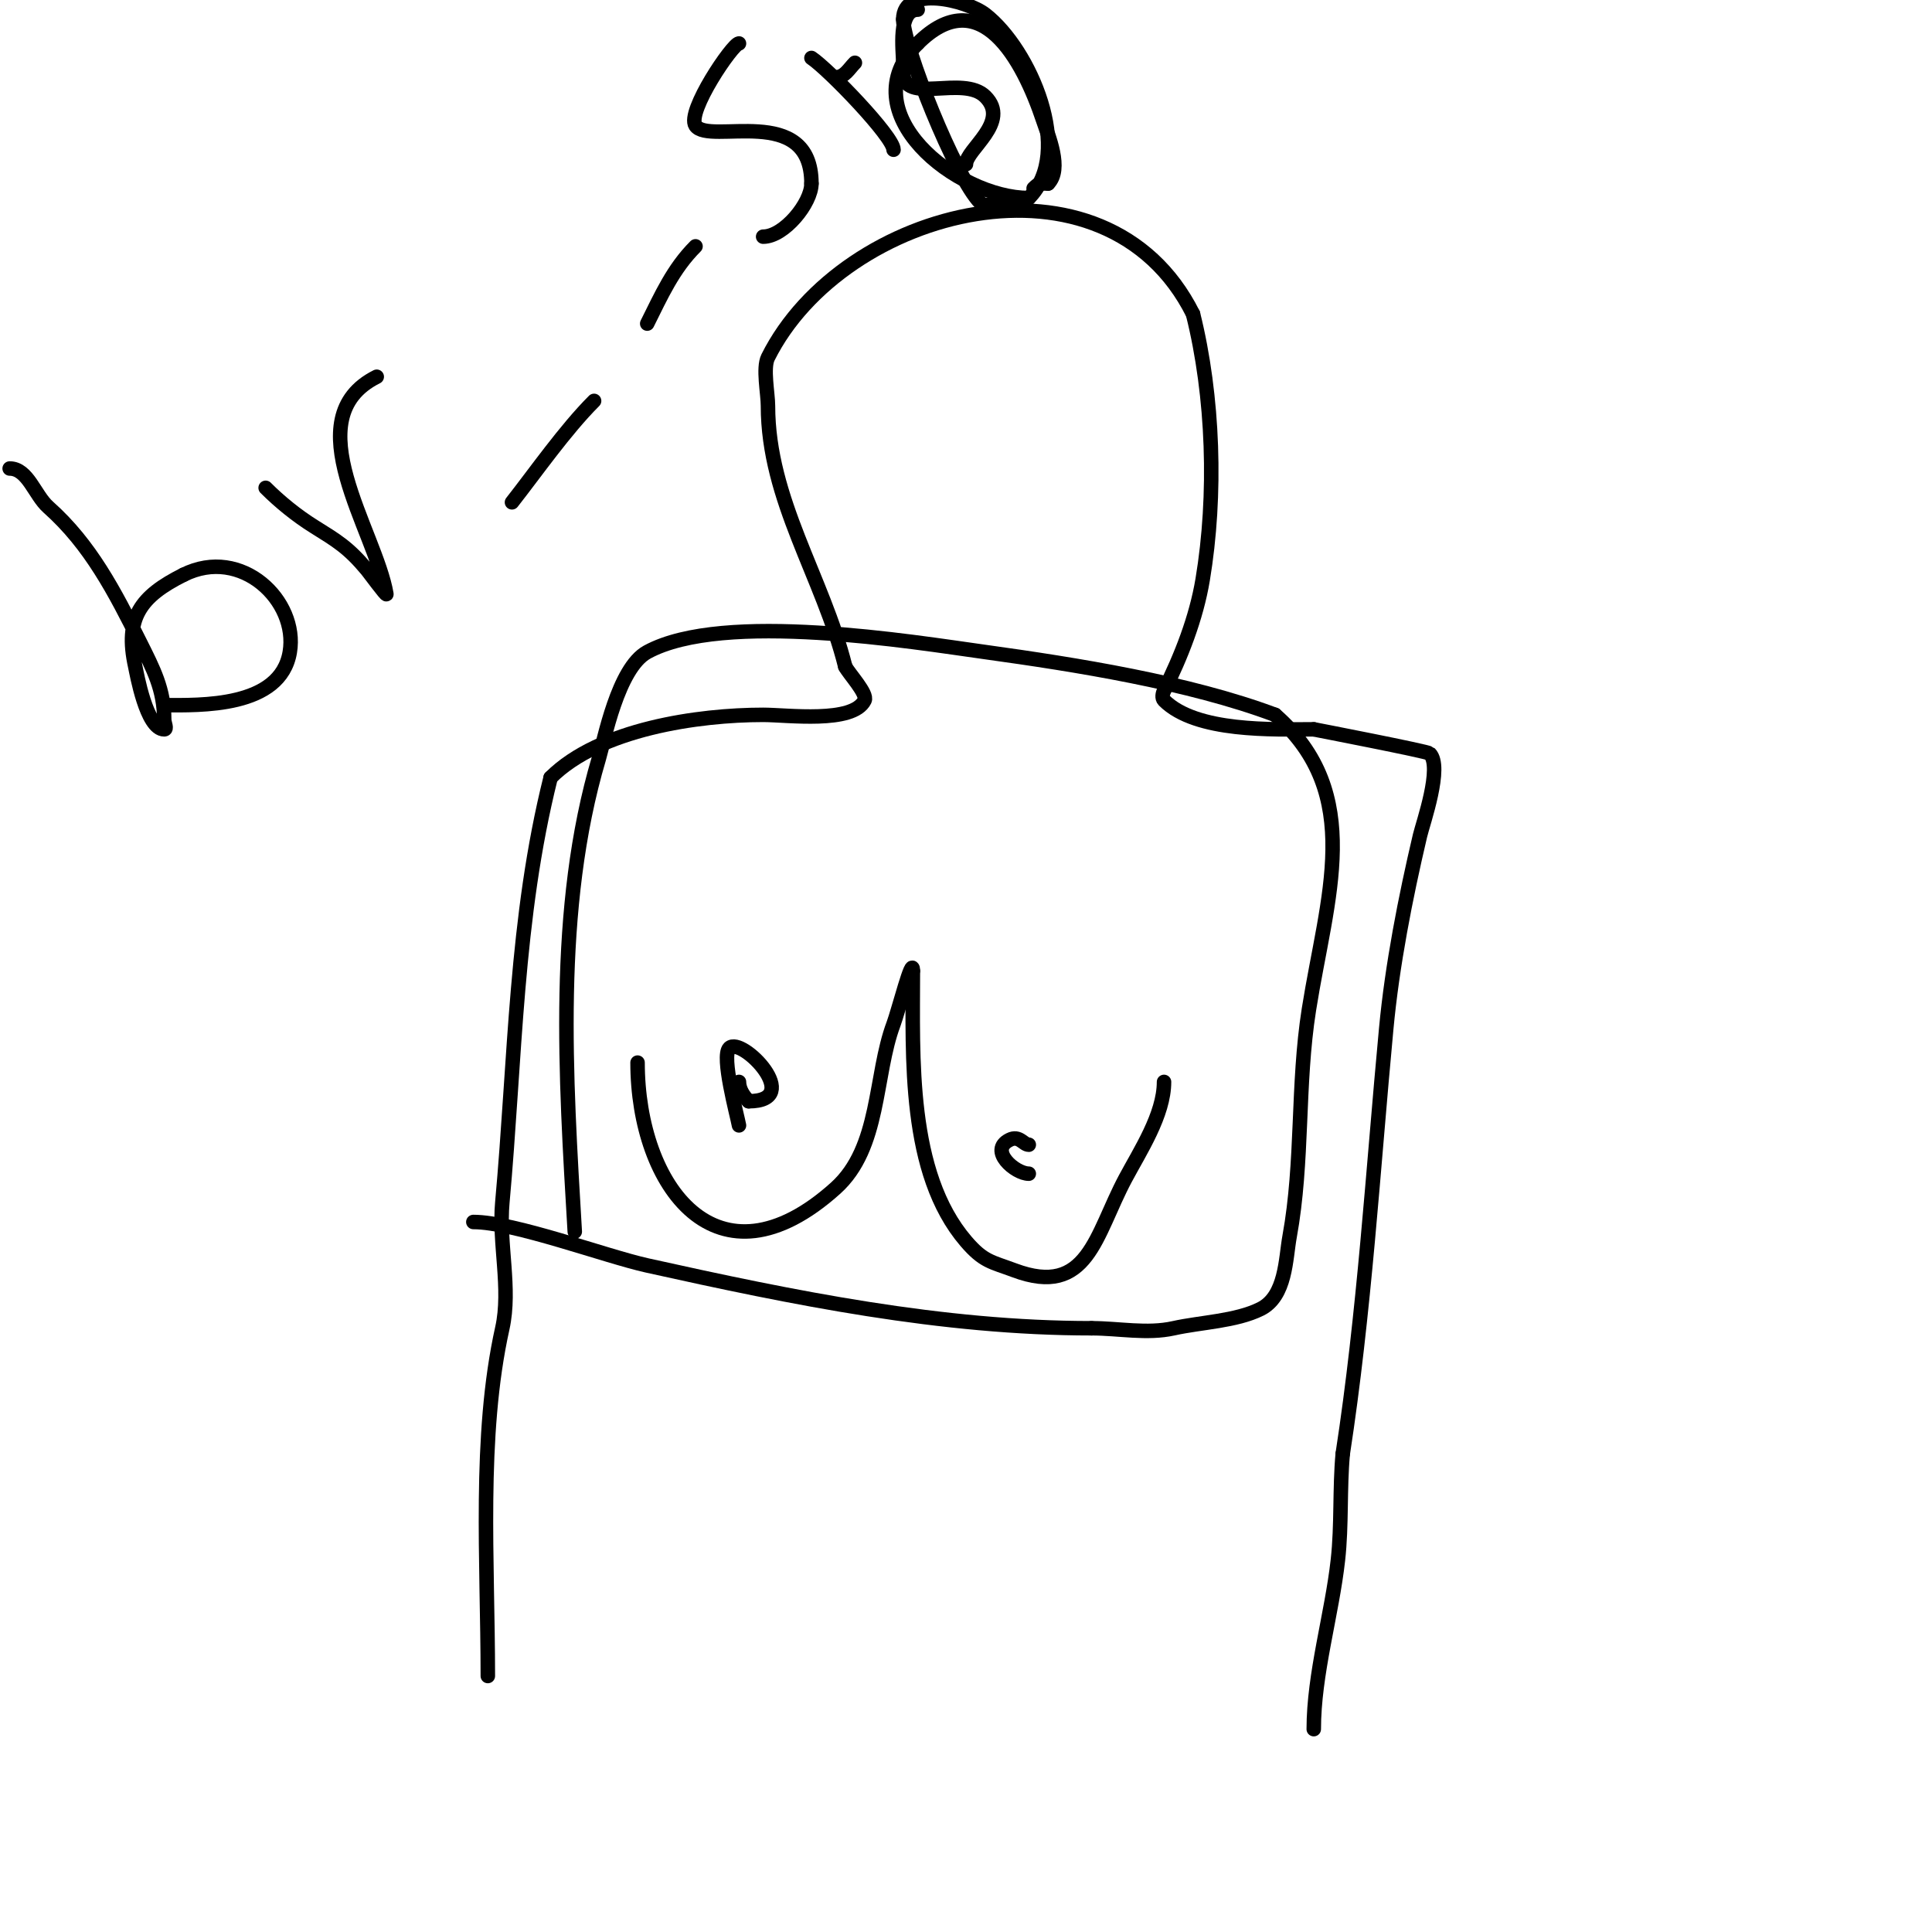 <svg viewBox='0 0 400 400' version='1.1' xmlns='http://www.w3.org/2000/svg' xmlns:xlink='http://www.w3.org/1999/xlink'><g fill='none' stroke='#000000' stroke-width='3' stroke-linecap='round' stroke-linejoin='round'><path d='M107,334'/><path d='M101,347c0,-23.618 -1.974,-49.618 3,-72c1.83,-8.235 -0.768,-17.549 0,-26c2.722,-29.947 2.691,-58.765 10,-88'/><path d='M114,161c10.085,-10.085 30.599,-13 44,-13c5.035,0 18.575,1.85 21,-3c0.682,-1.365 -3.273,-5.547 -4,-7'/><path d='M175,138c-4.645,-18.58 -16,-34.537 -16,-54c0,-2.502 -1.092,-7.815 0,-10c15.57,-31.141 69.978,-45.043 88,-9'/><path d='M247,65c4.26,17.039 4.908,37.552 2,55c-1.325,7.952 -4.46,15.919 -8,23c-0.298,0.596 -0.471,1.529 0,2c6.64,6.64 22.642,6 31,6'/><path d='M272,151c0.309,0.062 23.563,4.563 24,5c2.732,2.732 -1.397,14.437 -2,17c-3.031,12.883 -5.765,26.823 -7,40c-2.736,29.179 -4.526,58.919 -9,88'/><path d='M278,301c-0.665,7.311 -0.189,14.704 -1,22c-1.255,11.294 -5,23.539 -5,35'/><path d='M132,220c0,25.66 16.528,48.025 41,26c9.321,-8.389 7.995,-23.321 12,-34c1.021,-2.723 4,-14.489 4,-11'/><path d='M189,201c0,17.772 -1.177,41.793 11,56c3.654,4.263 5.281,4.23 10,6c15.247,5.718 16.753,-7.287 23,-19c3.028,-5.677 8,-13.212 8,-20'/><path d='M216,240'/><path d='M213,241'/><path d='M213,243c-2.822,0 -8.373,-4.813 -4,-7c2.046,-1.023 2.871,1 4,1'/><path d='M153,233c-0.38,-2.088 -3.713,-14.287 -2,-16c2.549,-2.549 15.689,11 4,11'/><path d='M155,228c-1.054,-1.054 -2,-2.509 -2,-4'/><path d='M119,255c-1.882,-31.994 -4.226,-66.862 5,-98c1.076,-3.633 3.928,-18.688 10,-22c15.776,-8.605 55.086,-2.065 70,0c18.653,2.583 42.134,6.3 60,13'/><path d='M264,148c18.748,16.405 10.664,37.795 7,61c-2.476,15.679 -1.17,31.436 -4,47c-0.841,4.626 -0.75,12.375 -6,15c-5.101,2.55 -12.372,2.749 -18,4c-5.532,1.229 -11.333,0 -17,0'/><path d='M226,275c-31.058,0 -61.749,-6.278 -92,-13c-8.635,-1.919 -27.623,-9 -36,-9'/><path d='M2,97c3.771,0 5.181,5.495 8,8c8.724,7.755 13.763,17.526 19,28c2.739,5.478 5,9.758 5,16c0,0.667 0.667,2 0,2c-3.698,0 -5.705,-11.674 -6,-13c-2.24,-10.078 1.101,-14.55 10,-19'/><path d='M38,119c11.975,-5.988 23.77,5.378 22,16c-1.934,11.602 -18.602,11 -26,11'/><path d='M55,101c2.949,2.949 6.46,5.788 10,8c4.737,2.961 7.101,4.322 11,9c0.315,0.378 4.078,5.47 4,5c-2.168,-13.008 -19.118,-36.441 -2,-45'/><path d='M78,78'/><path d='M106,104c4.876,-6.206 11.008,-15.008 17,-21'/><path d='M134,67c2.91,-5.821 5.339,-11.339 10,-16'/><path d='M153,9c-1.295,0 -10.908,14.137 -9,17c2.757,4.136 24,-4.812 24,12'/><path d='M168,38c0,4.046 -5.649,11 -10,11'/><path d='M168,12c3.53,2.353 17,16.296 17,19'/><path d='M173,16c1.895,0 2.748,-1.748 4,-3'/><path d='M187,15c0,6.832 12.401,0.401 17,5c5.291,5.291 -4,10.924 -4,14'/><path d='M187,13c0,-2.484 -1.197,-11 3,-11'/><path d='M212,41c-1.608,0 -7.563,2.437 -9,1c-5.19,-5.19 -16,-32.449 -16,-38'/><path d='M187,4c0,-7.197 13.148,-3.996 17,-1c9.236,7.183 18.519,28.481 9,38'/><path d='M213,41c-14.919,0 -37.2,-17.8 -23,-32'/><path d='M190,9c12.954,-12.954 21.761,3.282 26,16c1.012,3.036 3.999,10.001 1,13'/><path d='M217,38c-1.598,0 -1.792,-0.208 -3,1'/></g>
</svg>